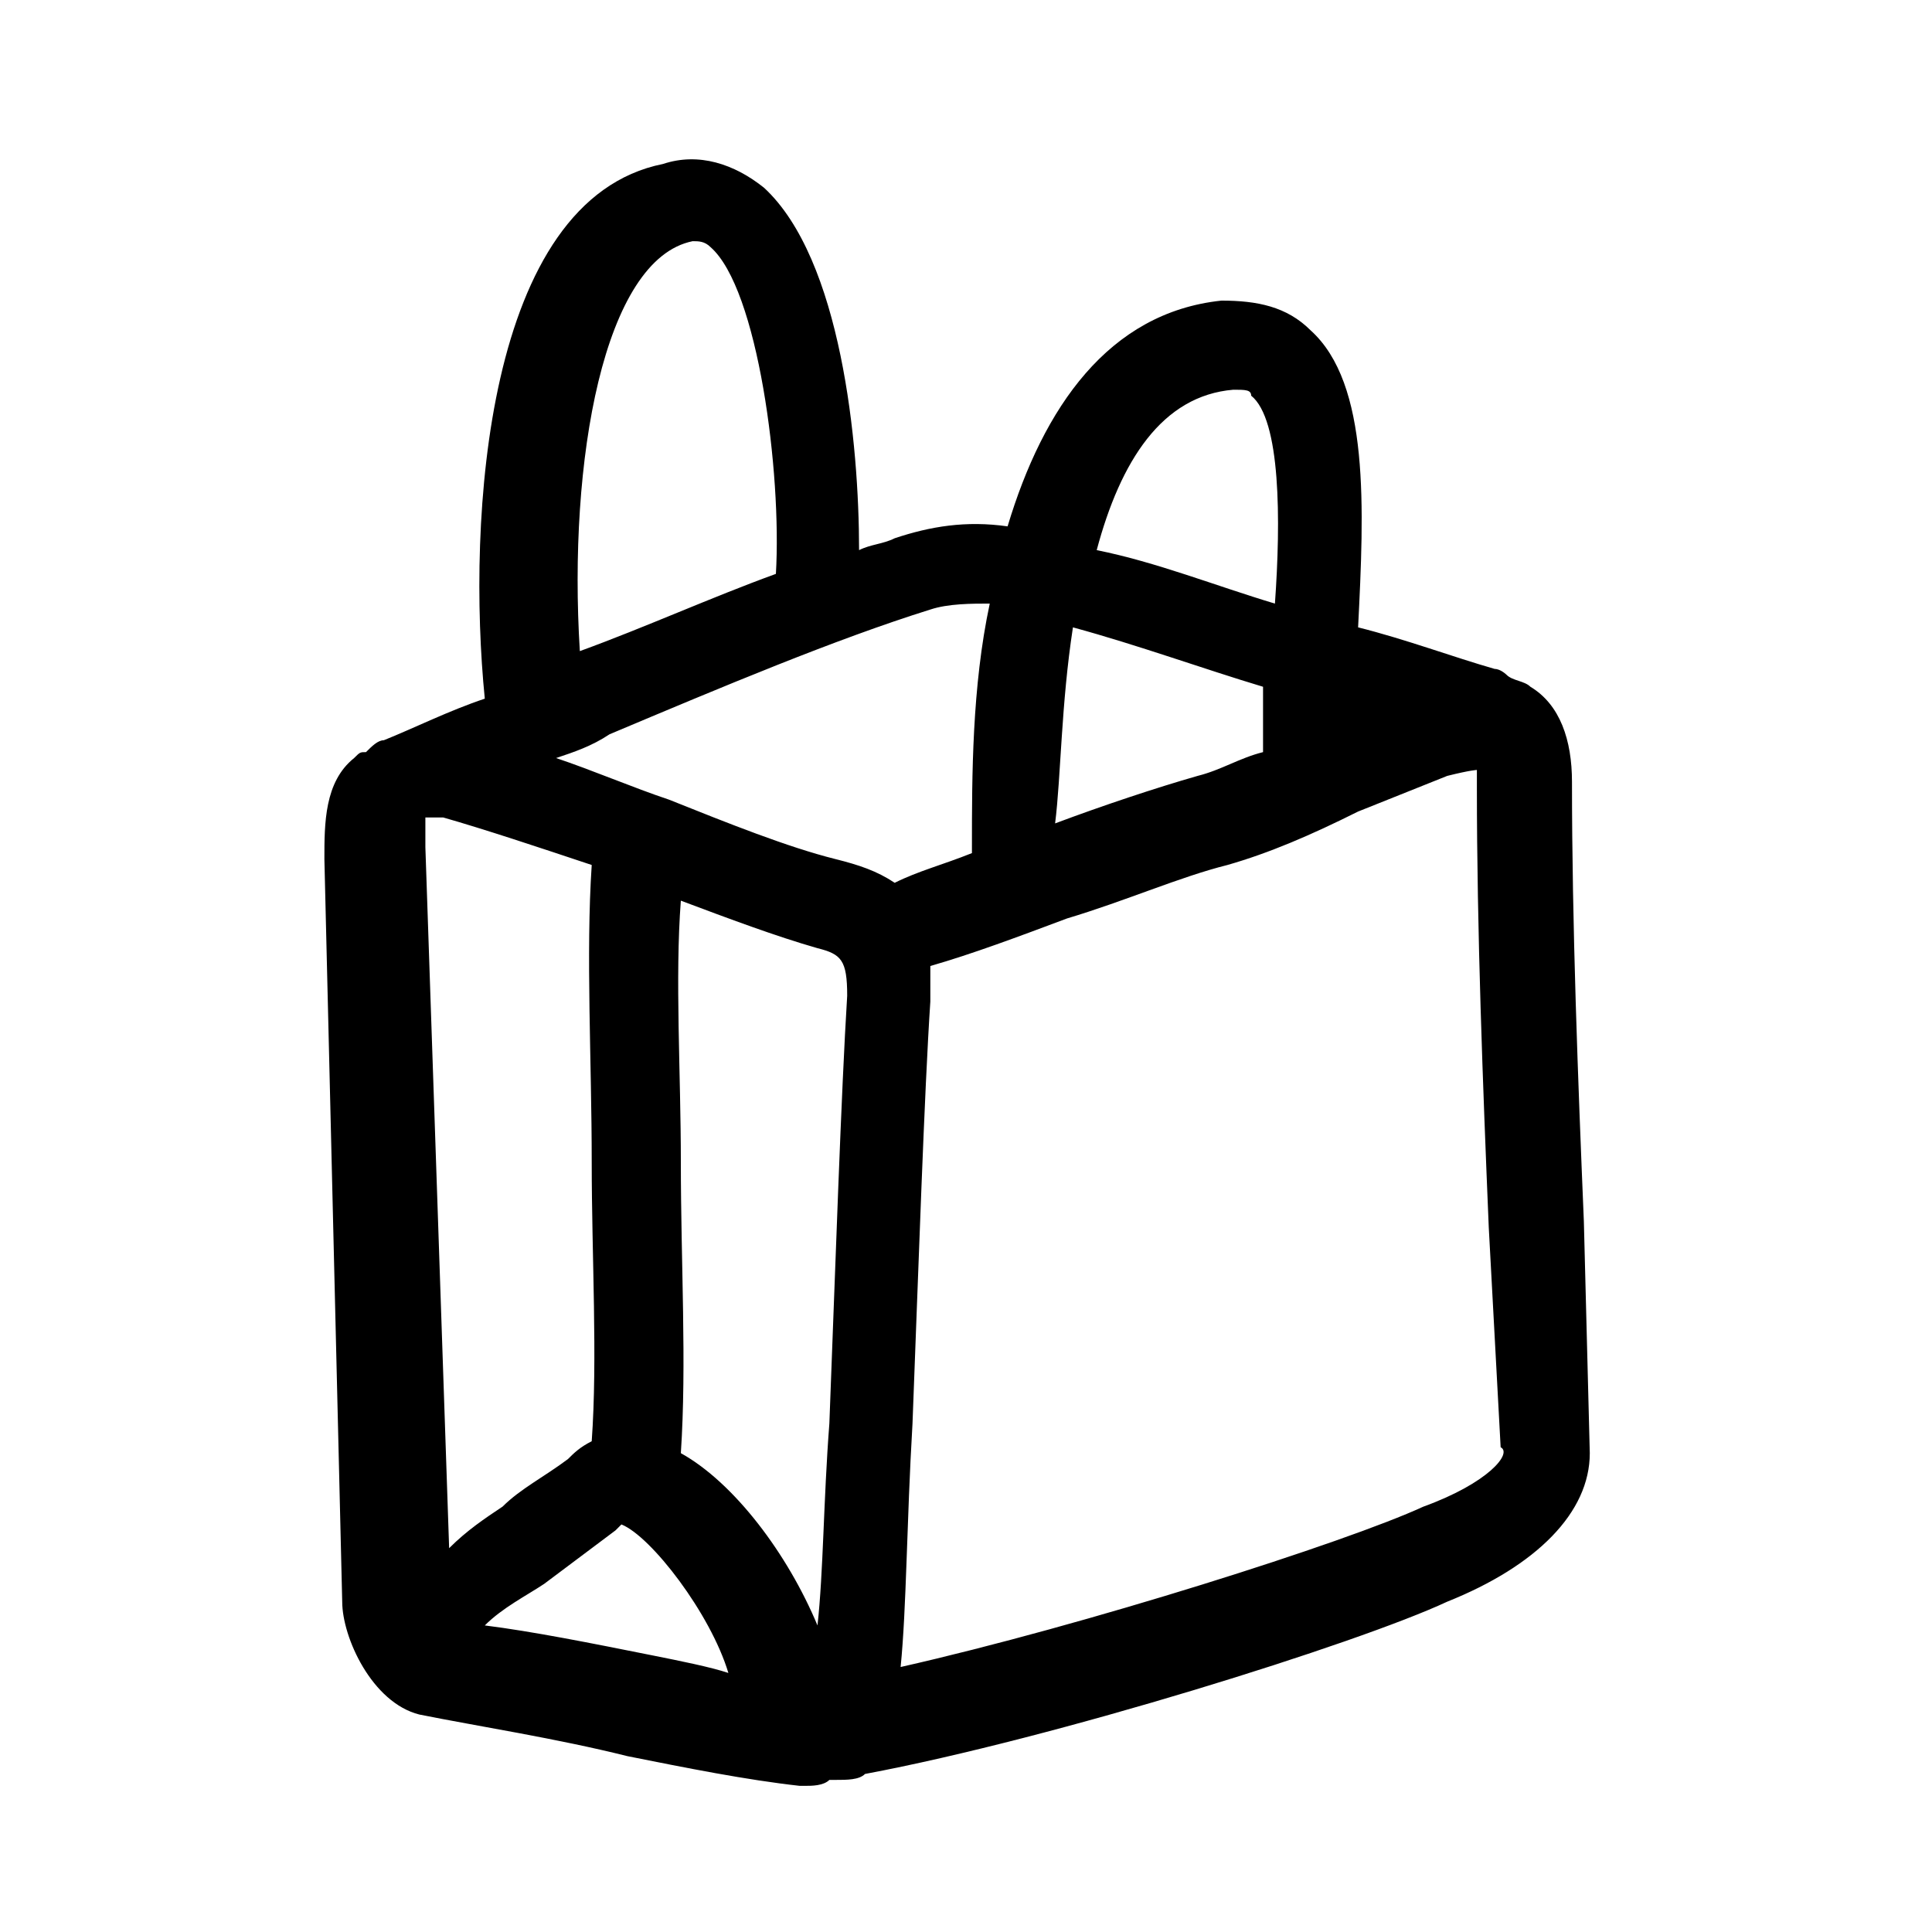 <?xml version="1.0" encoding="UTF-8"?>
<!-- Uploaded to: ICON Repo, www.iconrepo.com, Generator: ICON Repo Mixer Tools -->
<svg fill="#000000" width="800px" height="800px" version="1.1" viewBox="144 144 512 512" xmlns="http://www.w3.org/2000/svg">
 <path d="m563.74 467.7c-1.574-37.785-3.148-78.719-3.148-116.51 0-11.02-3.148-20.469-11.02-25.191-1.574-1.574-4.723-1.574-6.297-3.148-0.004 0-1.578-1.574-3.152-1.574-11.02-3.148-23.617-7.871-36.211-11.02 1.574-31.488 3.148-64.551-12.594-78.719-6.297-6.297-14.168-7.871-23.617-7.871-29.914 3.148-47.23 28.34-56.68 59.828-11.02-1.574-20.469 0-29.914 3.148-3.148 1.574-6.297 1.574-9.445 3.148 0-28.34-4.723-77.145-25.191-96.039-7.871-6.297-17.32-9.445-26.766-6.297-47.23 9.445-51.957 94.465-47.23 141.7-9.445 3.148-18.895 7.871-26.766 11.02-1.574 0-3.148 1.574-4.723 3.148-1.574 0-1.574 0-3.148 1.574-7.871 6.297-7.871 17.32-7.871 26.766l4.723 196.8c0 9.445 7.871 26.766 20.469 29.914 15.742 3.148 36.211 6.297 55.105 11.02 15.742 3.148 31.488 6.297 45.656 7.871h1.574c1.574 0 4.723 0 6.297-1.574h1.574c3.148 0 6.297 0 7.871-1.574 50.383-9.445 130.68-34.637 154.29-45.656 23.617-9.445 37.785-23.617 37.785-39.359zm-92.891-220.42c3.148 0 4.723 0 4.723 1.574 7.871 6.297 7.871 33.062 6.297 55.105-15.742-4.723-31.488-11.02-47.23-14.168 6.297-23.617 17.316-40.938 36.211-42.512zm-42.512 62.977c17.32 4.723 34.637 11.02 50.383 15.742v17.32c-6.297 1.574-11.02 4.723-17.32 6.297-11.02 3.148-25.191 7.871-37.785 12.594 1.574-12.594 1.574-31.484 4.723-51.953zm-100.76-102.34c1.574 0 3.148 0 4.723 1.574 12.594 11.02 18.895 59.828 17.32 86.594-17.32 6.297-34.637 14.168-51.957 20.469-3.148-50.383 6.301-103.91 29.914-108.64zm-70.848 160.59v-7.871h4.723c11.02 3.148 25.191 7.871 39.359 12.594-1.574 23.617 0 51.957 0 78.719 0 25.191 1.574 51.957 0 73.996-3.148 1.574-4.723 3.148-6.297 4.723-6.297 4.723-12.594 7.871-17.32 12.594-4.723 3.148-9.445 6.297-14.168 11.02zm59.828 214.12c-15.742-3.148-31.488-6.297-44.082-7.871 4.723-4.723 11.02-7.871 15.742-11.02 6.297-4.723 12.594-9.445 18.895-14.168l1.574-1.574c7.871 3.148 23.617 23.617 28.34 39.359-4.723-1.578-12.598-3.152-20.469-4.727zm51.957-174.76c-1.574 25.191-3.148 72.422-4.723 113.36-1.574 20.469-1.574 39.359-3.148 53.531-7.871-18.895-22.043-37.785-36.211-45.656 1.574-23.617 0-50.383 0-77.145 0-23.617-1.574-48.805 0-69.273 12.594 4.723 25.191 9.445 36.211 12.594 6.297 1.574 7.871 3.148 7.871 12.594zm-3.148-36.211c-12.598-3.148-28.34-9.449-44.086-15.746-9.445-3.148-20.469-7.871-29.914-11.02 4.723-1.574 9.445-3.148 14.168-6.297 29.914-12.594 59.828-25.191 85.02-33.062 4.723-1.574 11.02-1.574 15.742-1.574-4.723 22.043-4.723 45.656-4.723 64.551v1.574c-7.871 3.148-14.168 4.723-20.469 7.871-4.719-3.148-9.441-4.723-15.738-6.297zm155.86 171.61c-20.469 9.445-89.742 31.488-138.55 42.508 1.574-15.742 1.574-37.785 3.148-64.551 1.574-40.934 3.148-88.168 4.723-111.78v-9.445c11.02-3.148 23.617-7.871 36.211-12.594 15.742-4.723 29.914-11.02 42.508-14.168 11.02-3.148 22.043-7.871 34.637-14.168 7.871-3.148 15.742-6.297 23.617-9.445 6.297-1.574 7.871-1.574 7.871-1.574v4.723c0 37.785 1.574 78.719 3.148 116.51l3.148 58.254c3.152 1.566-3.144 9.438-20.465 15.734z"/>
</svg>